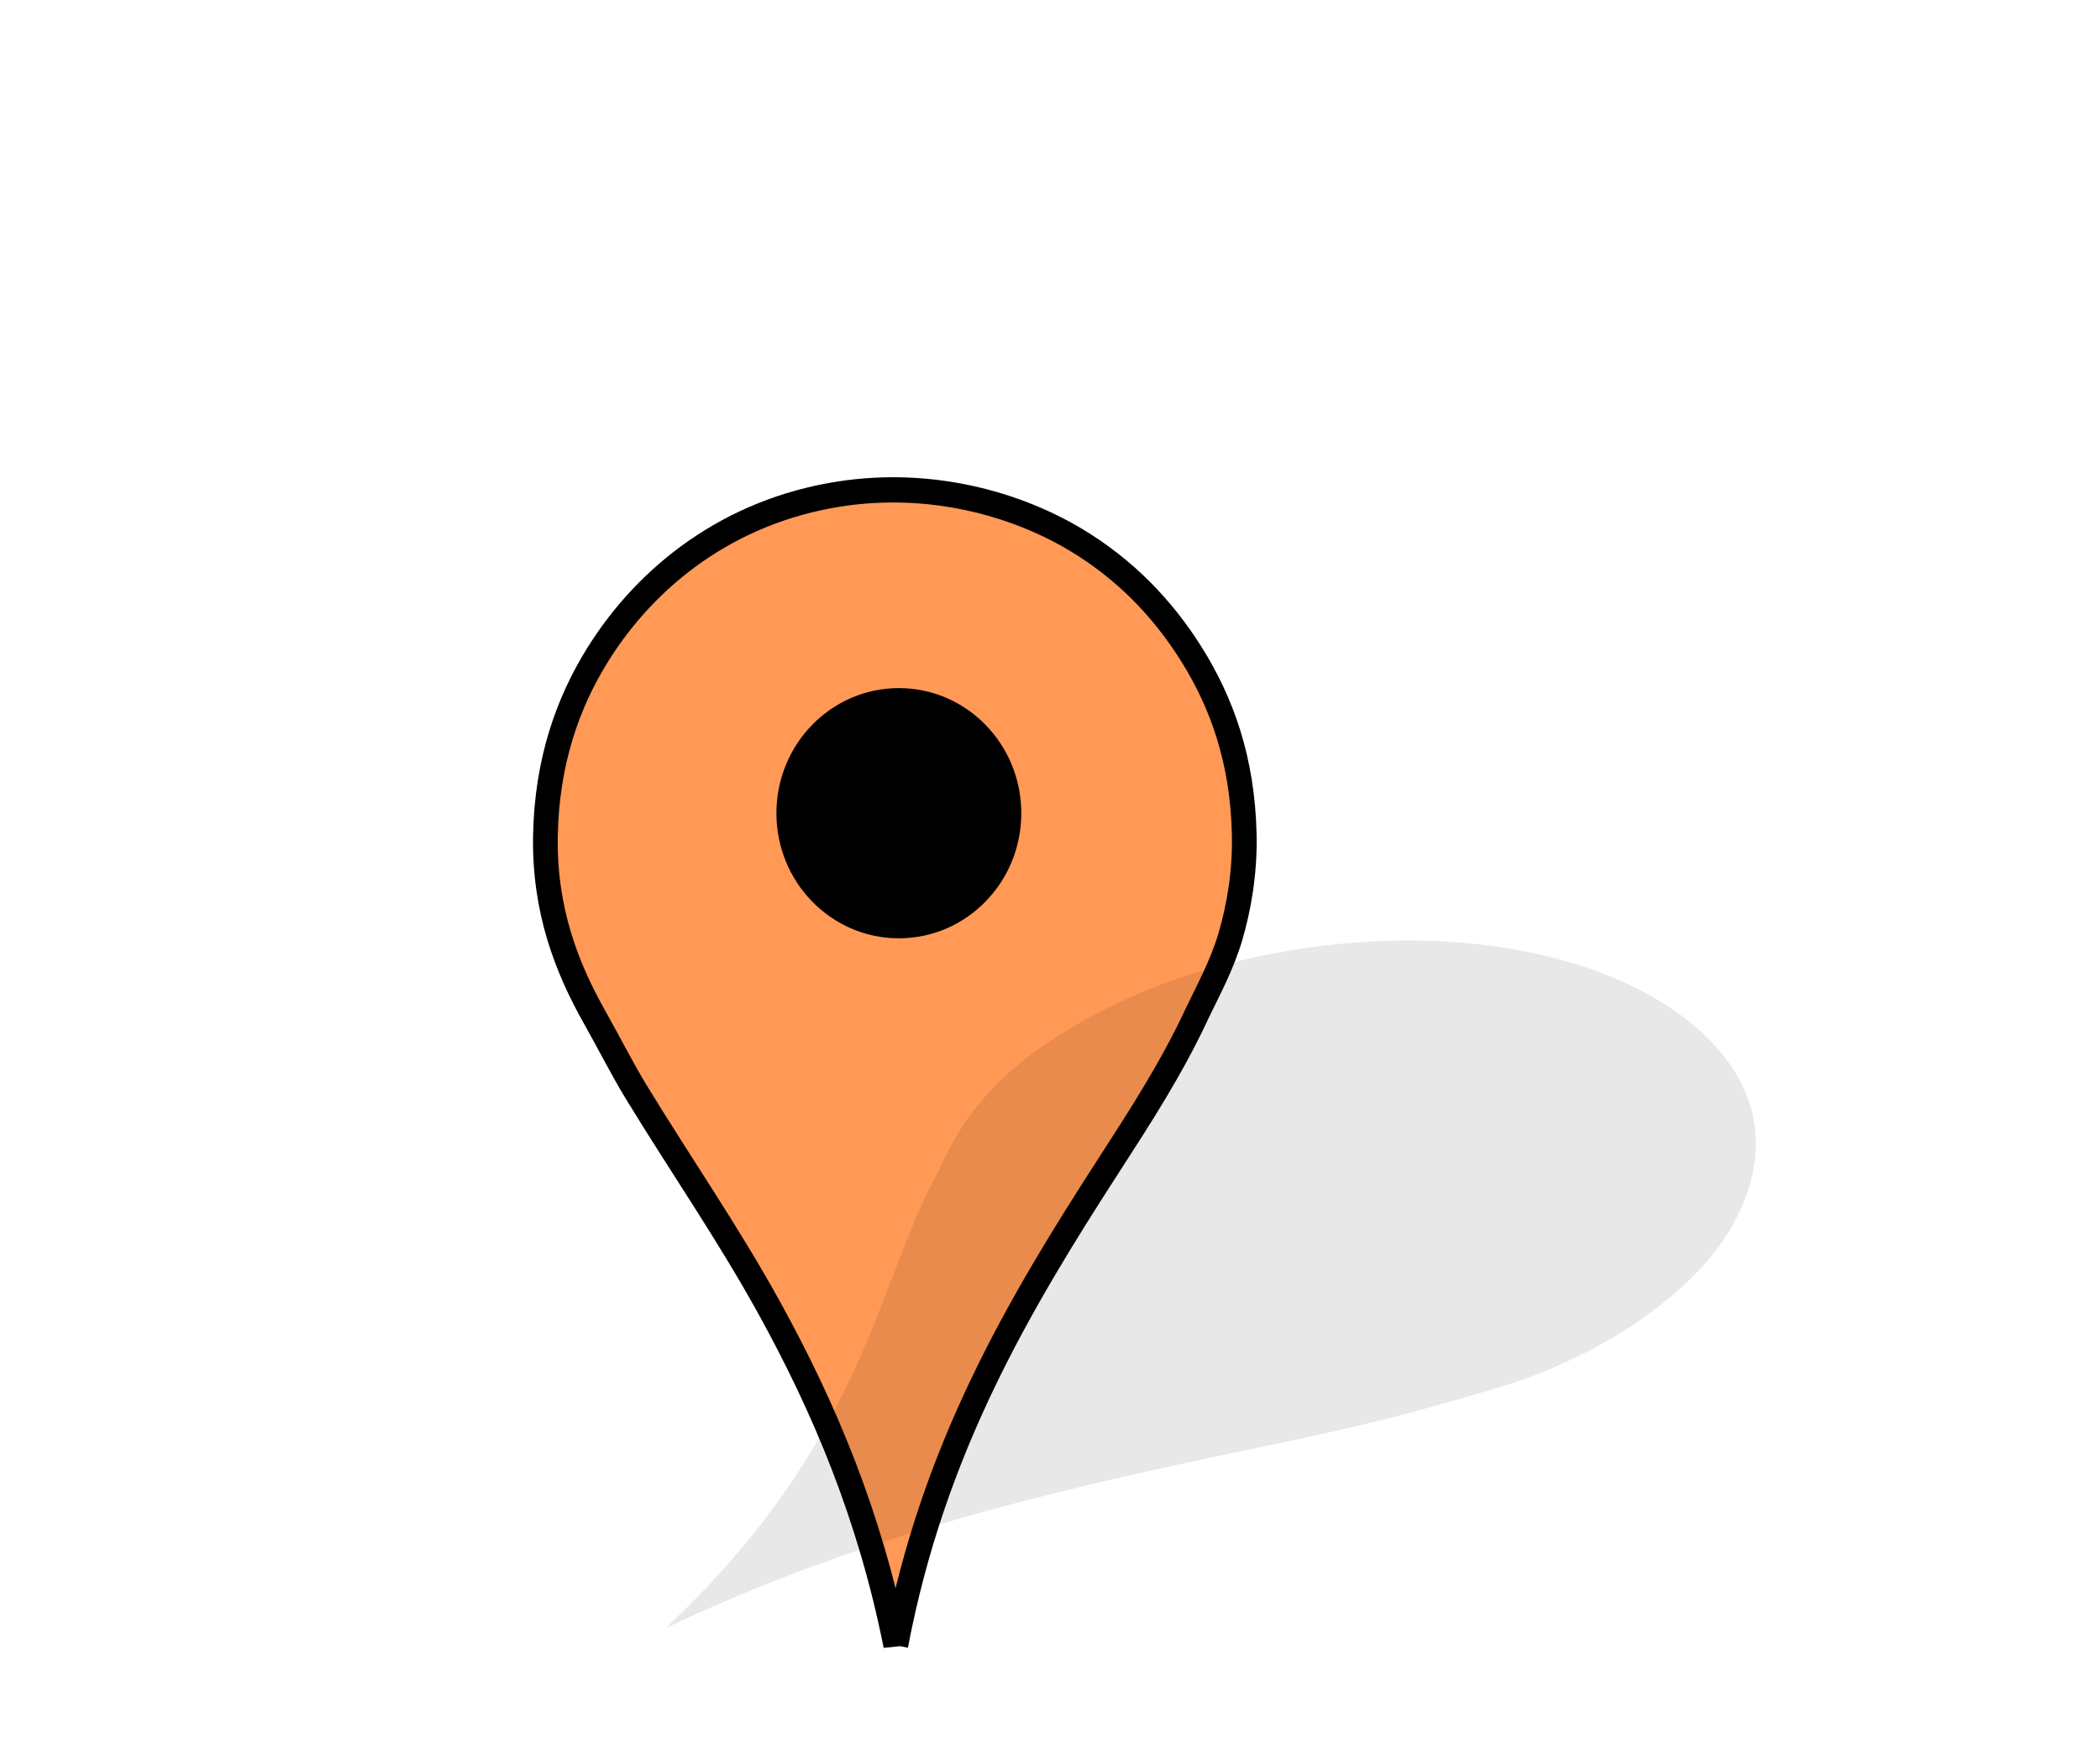 <?xml version="1.0" encoding="UTF-8" standalone="no"?>
<svg
   xmlns:dc="http://purl.org/dc/elements/1.1/"
   xmlns:cc="http://creativecommons.org/ns#"
   xmlns:rdf="http://www.w3.org/1999/02/22-rdf-syntax-ns#"
   xmlns:svg="http://www.w3.org/2000/svg"
   xmlns="http://www.w3.org/2000/svg"
   xmlns:sodipodi="http://sodipodi.sourceforge.net/DTD/sodipodi-0.dtd"
   xmlns:inkscape="http://www.inkscape.org/namespaces/inkscape"
   width="2481"
   height="2073"
   version="1.1"
   id="svg10"
   sodipodi:docname="HSA_Map_Icon_Parks.svg"
   inkscape:version="0.92.2 (5c3e80d, 2017-08-06)"
   inkscape:export-filename="\\rwcdmzgis1\gis_exchange\SHARED_RESOURCES\IMAGES\HSA_Map_Icon_Library.png"
   inkscape:export-xdpi="96"
   inkscape:export-ydpi="96">
  <defs
     id="defs14" />
  <sodipodi:namedview
     pagecolor="#ffffff"
     bordercolor="#666666"
     borderopacity="1"
     objecttolerance="10"
     gridtolerance="10"
     guidetolerance="10"
     inkscape:pageopacity="0"
     inkscape:pageshadow="2"
     inkscape:window-width="1182"
     inkscape:window-height="778"
     id="namedview12"
     showgrid="false"
     inkscape:zoom="0.11384467"
     inkscape:cx="835.34071"
     inkscape:cy="1036.5"
     inkscape:window-x="414"
     inkscape:window-y="62"
     inkscape:window-maximized="0"
     inkscape:current-layer="g8" />
  <g
     id="g8"
     transform="matrix(0.789,0,0,0.806,209.382,364.129)">
    <title
       id="title2">Layer 1</title>
    <path
       style="clip-rule:evenodd;fill:#ff9955;fill-rule:evenodd;stroke:#000000;stroke-width:37;stroke-miterlimit:10"
       inkscape:connector-curvature="0"
       stroke-miterlimit="10"
       d="M 1075.94,1959.629 C 1037.174,1769.328 968.824,1610.964 886.037,1464.189 824.63,1355.317 753.493,1254.826 687.673,1149.251 665.701,1114.007 646.739,1076.774 625.626,1040.197 583.41,967.06 549.182,882.262 551.357,772.265 c 2.125,-107.473 33.208,-193.684 78.03,-264.172 73.719,-115.935 197.201,-210.989 362.884,-235.969 135.466,-20.424 262.475,14.082 352.543,66.748 73.6,43.038 130.596,100.527 173.92,168.28 45.22,70.716 76.359,154.26 78.971,263.232 1.337,55.83 -7.805,107.532 -20.684,150.418 -13.034,43.409 -33.996,79.695 -52.646,118.454 -36.406,75.659 -82.049,144.982 -127.855,214.346 -136.437,206.606 -264.496,417.31 -320.58,706.027 z"
       id="svg_2"
       inkscape:export-xdpi="96"
       inkscape:export-ydpi="96" />
    <path
       style="clip-rule:evenodd;opacity:0.09;fill-rule:evenodd"
       inkscape:connector-curvature="0"
       d="m 731.379,1934.407 c 131.604,-120.864 211.314,-235.977 269.138,-350.49 42.892,-84.942 70.542,-169.166 106.953,-254.061 12.156,-28.34 28.508,-56.568 42.519,-85.3 28.018,-57.449 72.657,-118.133 169.03,-178.096 94.16,-58.588 193.955,-93.756 291.58,-114.697 160.565,-34.442 344.277,-37.299 502.593,15.593 129.444,43.246 204.674,113.469 233.778,178.863 23.783,53.438 21.428,108.185 -1.045,163.103 -23.455,57.32 -69.568,116.065 -161.105,177.391 -46.898,31.417 -98.9,56.333 -146.412,74.868 -48.088,18.761 -96.6,30.392 -145.328,44.32 -95.119,27.188 -192.42,47.153 -289.891,67.076 -290.323,59.339 -577.251,124.321 -871.81,261.43 z"
       id="svg_3" />
    <circle
       style="clip-rule:evenodd;fill:#000000;fill-rule:evenodd"
       cx="1080.546"
       cy="740.047"
       r="183.332"
       id="svg_4" />
  </g>
</svg>
